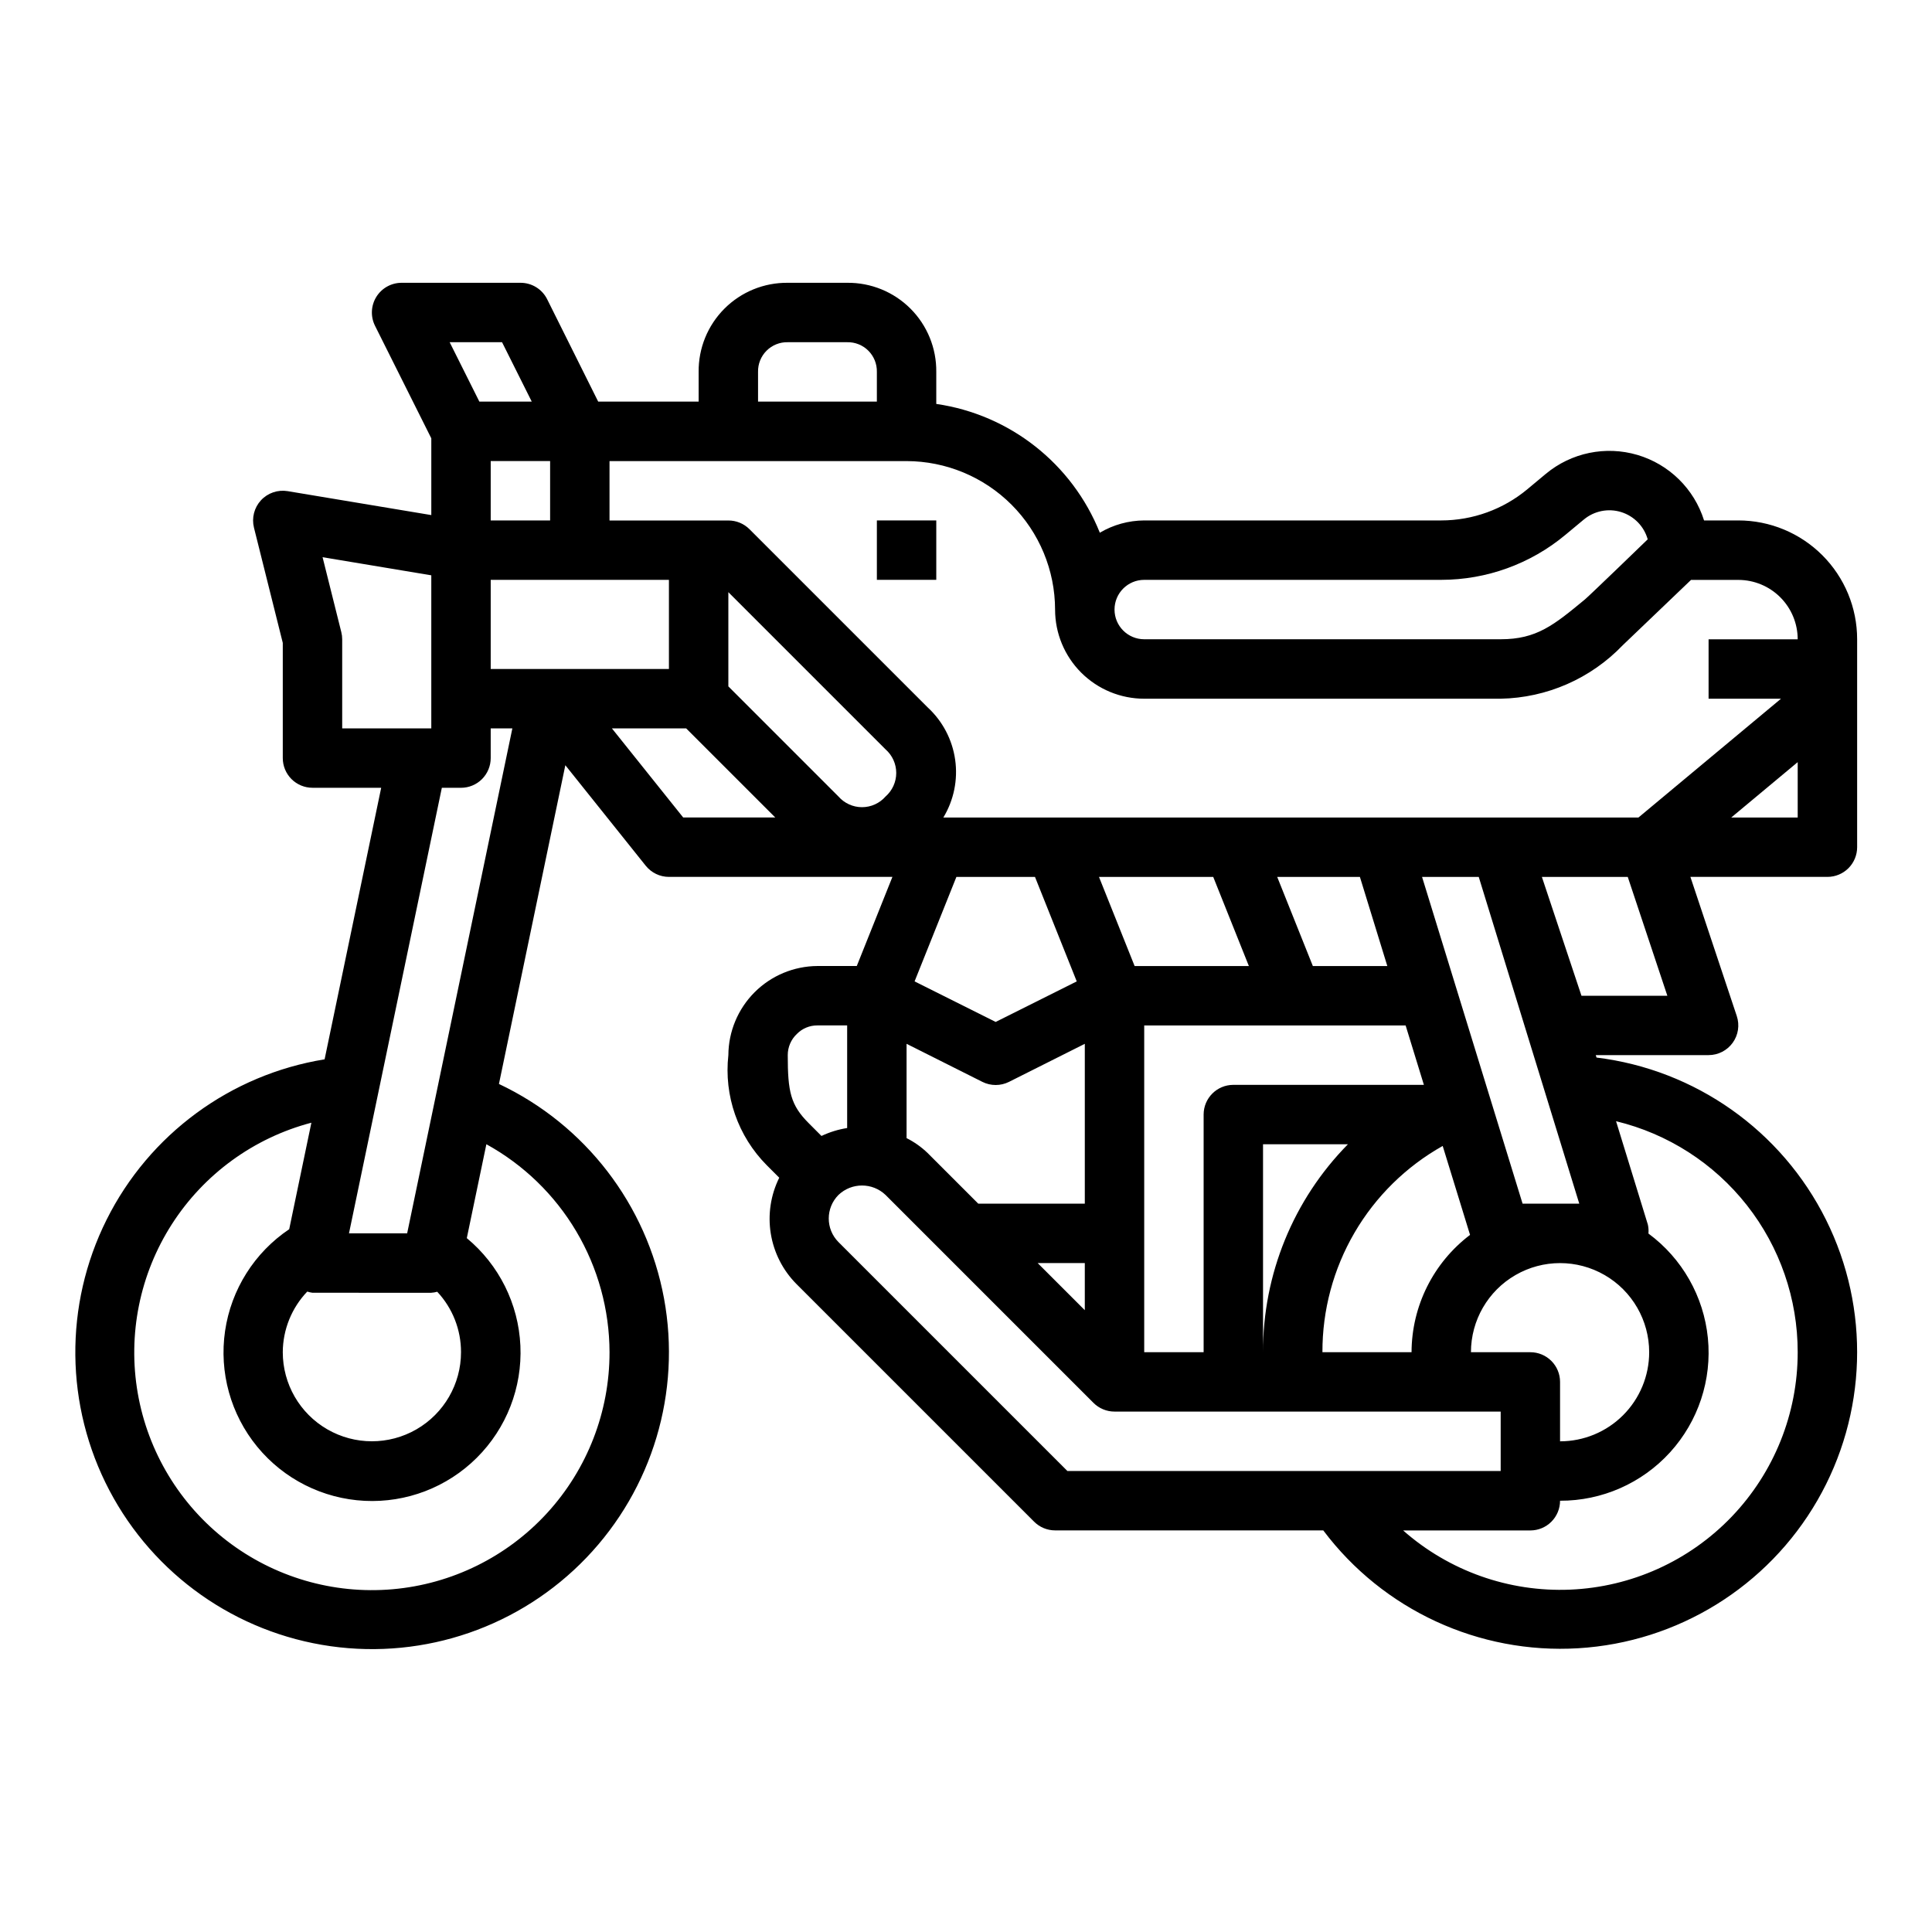 <?xml version="1.0" encoding="UTF-8"?>
<!-- Uploaded to: ICON Repo, www.svgrepo.com, Generator: ICON Repo Mixer Tools -->
<svg fill="#000000" width="800px" height="800px" version="1.1" viewBox="144 144 512 512" xmlns="http://www.w3.org/2000/svg">
 <g>
  <path d="m604.67 281.92h-9.078c-2.625-8.371-9.254-14.883-17.672-17.363-8.418-2.477-17.516-0.594-24.262 5.019l-4.914 4.094h0.004c-6.406 5.324-14.469 8.242-22.801 8.25h-78.719c-4.141 0.023-8.199 1.148-11.762 3.258-7.316-18.297-23.836-31.305-43.344-34.133v-8.484c0.07-6.285-2.398-12.332-6.84-16.773-4.445-4.445-10.492-6.91-16.773-6.844h-15.746c-6.285-0.066-12.328 2.398-16.773 6.844-4.445 4.441-6.91 10.488-6.844 16.773v7.871h-26.621l-13.523-27.133c-1.34-2.684-4.086-4.371-7.086-4.356h-31.488c-2.727 0-5.262 1.41-6.699 3.731-1.434 2.32-1.566 5.219-0.348 7.66l14.918 29.828v20.34l-38.07-6.344h0.004c-2.617-0.434-5.277 0.477-7.078 2.426-1.797 1.953-2.492 4.676-1.852 7.25l7.637 30.543v30.52c0 2.086 0.828 4.09 2.305 5.566 1.477 1.477 3.481 2.305 5.566 2.305h18.207l-14.996 71.965h0.004c-24.973 4.051-46.473 19.867-57.777 42.5-11.305 22.637-11.031 49.324 0.734 71.723 11.766 22.395 33.586 37.766 58.633 41.305 25.051 3.539 50.273-5.188 67.781-23.449 17.508-18.262 25.164-43.832 20.574-68.711-4.594-24.879-20.871-46.031-43.746-56.84l17.594-84.469 21.309 26.641c1.496 1.867 3.758 2.953 6.148 2.953h59.223l-9.445 23.617h-10.418c-6.25 0.035-12.238 2.531-16.66 6.953-4.418 4.422-6.918 10.41-6.953 16.66-1.203 10.77 2.539 21.5 10.176 29.184l3.305 3.305h0.004c-2.277 4.586-3.062 9.77-2.242 14.824 0.82 5.055 3.199 9.727 6.809 13.359l62.977 62.977c1.473 1.477 3.477 2.305 5.562 2.305h71.062c15.859 21.094 41.246 32.824 67.59 31.234 26.344-1.594 50.133-16.293 63.34-39.145 13.207-22.848 14.066-50.801 2.297-74.422-11.773-23.621-34.609-39.762-60.805-42.973l-0.211-0.648h29.914c2.527 0 4.902-1.219 6.379-3.269 1.48-2.051 1.883-4.688 1.082-7.09l-12.289-36.871h36.316c2.086 0 4.09-0.828 5.566-2.305 1.473-1.477 2.305-3.481 2.305-5.566v-55.105c0-8.352-3.32-16.359-9.223-22.266-5.906-5.906-13.914-9.223-22.266-9.223zm-157.44 15.746h78.719c12.012-0.008 23.645-4.219 32.875-11.906l4.914-4.086v0.004c2.75-2.289 6.469-3.031 9.887-1.973 3.418 1.062 6.066 3.777 7.035 7.223 0 0-15.398 14.902-16.641 15.926-8.242 6.809-12.785 10.555-22.324 10.555h-94.465c-4.348 0-7.871-3.523-7.871-7.871s3.523-7.871 7.871-7.871zm-102.34-55.105c-0.047-2.102 0.766-4.133 2.254-5.621 1.484-1.484 3.516-2.301 5.617-2.25h15.746c2.102-0.051 4.133 0.766 5.617 2.25 1.488 1.488 2.301 3.519 2.254 5.621v7.871h-31.488zm-55.105 23.617v15.742h-15.742v-15.742zm-12.738-31.488 7.871 15.742h-13.883l-7.871-15.742zm-42.363 102.34v-23.617c0-0.645-0.082-1.289-0.238-1.914l-4.961-19.836 28.812 4.801v40.566zm23.617 149.57-0.004-0.004c0.535-0.035 1.062-0.125 1.574-0.266 4.062 4.34 6.316 10.066 6.301 16.012 0 8.438-4.504 16.23-11.809 20.449-7.309 4.219-16.309 4.219-23.617 0s-11.809-12.012-11.809-20.449c0.031-5.988 2.352-11.734 6.488-16.059 0.449 0.145 0.914 0.25 1.383 0.312zm47.23 15.742c0.02 15.773-5.875 30.98-16.527 42.613-10.648 11.633-25.277 18.848-40.992 20.215-15.715 1.367-31.367-3.215-43.867-12.832-12.5-9.621-20.934-23.582-23.637-39.121-2.699-15.543 0.527-31.531 9.047-44.805 8.52-13.273 21.711-22.867 36.965-26.883l-5.879 28.23h-0.004c-9.207 6.188-15.375 15.973-16.988 26.945-1.609 10.977 1.484 22.125 8.523 30.699 7.039 8.574 17.367 13.777 28.449 14.332 11.078 0.559 21.879-3.586 29.738-11.414 7.863-7.828 12.059-18.605 11.551-29.688-0.504-11.082-5.664-21.438-14.203-28.516l5.188-24.883c9.863 5.434 18.094 13.41 23.832 23.102 5.738 9.691 8.777 20.742 8.805 32.004zm-53.633-31.488h-15.414l24.609-118.08h5.078c2.086 0 4.09-0.828 5.566-2.305 1.473-1.477 2.305-3.481 2.305-5.566v-7.871h5.738zm22.145-149.57v-23.613h47.23v23.617zm51.012 39.359-18.895-23.617h19.68l23.617 23.617zm53.633-5.566-0.004 0.004c-1.574 1.797-3.848 2.832-6.242 2.832-2.391 0-4.664-1.035-6.242-2.832l-29.18-29.184v-24.969l41.668 41.668-0.004-0.004c1.797 1.578 2.828 3.856 2.828 6.246s-1.031 4.664-2.828 6.242zm-20.355 86.594c-4.836-4.832-5.57-8.375-5.57-18.051-0.004-2.117 0.867-4.148 2.41-5.606 1.434-1.469 3.41-2.285 5.461-2.266h7.871v27.191h0.004c-2.359 0.371-4.652 1.078-6.812 2.102zm68.539 92.16-60.672-60.672c-3.43-3.453-3.43-9.031 0-12.484 3.492-3.336 8.992-3.336 12.484 0l55.105 55.105c0.727 0.727 1.594 1.305 2.543 1.699 0.957 0.402 1.984 0.609 3.023 0.605h102.34v15.742zm-22.523-103.12c2.215 1.105 4.824 1.105 7.039 0l20.098-10.09v42.367h-28.23l-13.438-13.438c-1.648-1.586-3.523-2.91-5.566-3.938v-24.992zm-17.973-26.633 11.078-27.684h20.828l11.066 27.688-21.48 10.742zm45.109 74.652v12.484l-12.488-12.484zm85.02-62.977 4.84 15.742-50.5 0.004c-4.348 0-7.871 3.523-7.871 7.871v62.977h-15.746v-86.594zm-34.031-39.359h21.914l7.266 23.617h-19.734zm43.855 71.297 7.25 23.57h-0.004c-9.73 7.379-15.461 18.871-15.5 31.086h-23.617c-0.035-11.125 2.898-22.055 8.5-31.664 5.602-9.609 13.672-17.547 23.367-22.992zm-47.613 54.656v-55.105h22.5c-14.469 14.688-22.555 34.488-22.5 55.105zm42.148-125.95h15.02l26.641 86.594h-15.023zm-76.176 23.617-9.445-23.617h30.277l9.445 23.617zm175.72 102.34c0.012 16.242-6.254 31.859-17.492 43.586s-26.574 18.652-42.801 19.332c-16.23 0.68-32.09-4.941-44.27-15.688h33.715c2.09 0 4.09-0.828 5.566-2.305 1.477-1.477 2.305-3.481 2.305-5.566 11.102 0.035 21.699-4.633 29.168-12.848 7.465-8.215 11.102-19.211 10.008-30.258-1.098-11.047-6.82-21.113-15.754-27.703 0.07-0.789 0.023-1.586-0.152-2.363l-8.43-27.41c13.73 3.32 25.945 11.164 34.676 22.27 8.734 11.105 13.473 24.824 13.461 38.953zm-39.359 0c0 6.262-2.488 12.27-6.918 16.699-4.426 4.426-10.434 6.914-16.699 6.914v-15.742c0-2.09-0.828-4.09-2.305-5.566-1.477-1.477-3.477-2.305-5.566-2.305h-15.742c0-8.438 4.5-16.234 11.809-20.453 7.305-4.219 16.309-4.219 23.613 0 7.309 4.219 11.809 12.016 11.809 20.453zm-17.941-94.465-10.492-31.488h22.758l10.492 31.488zm57.301-47.234h-17.617l17.617-14.68zm-23.617-47.23v15.742h19.191l-37.785 31.488h-184.21 0.004c2.781-4.594 3.891-10.008 3.133-15.328-0.754-5.316-3.324-10.211-7.273-13.852l-47.23-47.23c-1.488-1.488-3.504-2.32-5.606-2.309h-31.488v-15.742h78.719c10.434 0.016 20.434 4.172 27.812 11.547 7.375 7.379 11.531 17.379 11.547 27.812 0 6.262 2.488 12.27 6.918 16.699s10.438 6.914 16.699 6.914h94.465c12.238-0.23 23.879-5.328 32.348-14.168l18.105-17.32 12.523 0.004c4.176 0 8.18 1.656 11.133 4.609 2.953 2.953 4.609 6.957 4.609 11.133z"/>
  <path d="m376.38 281.92h15.742v15.742h-15.742z"/>
 </g>
</svg>